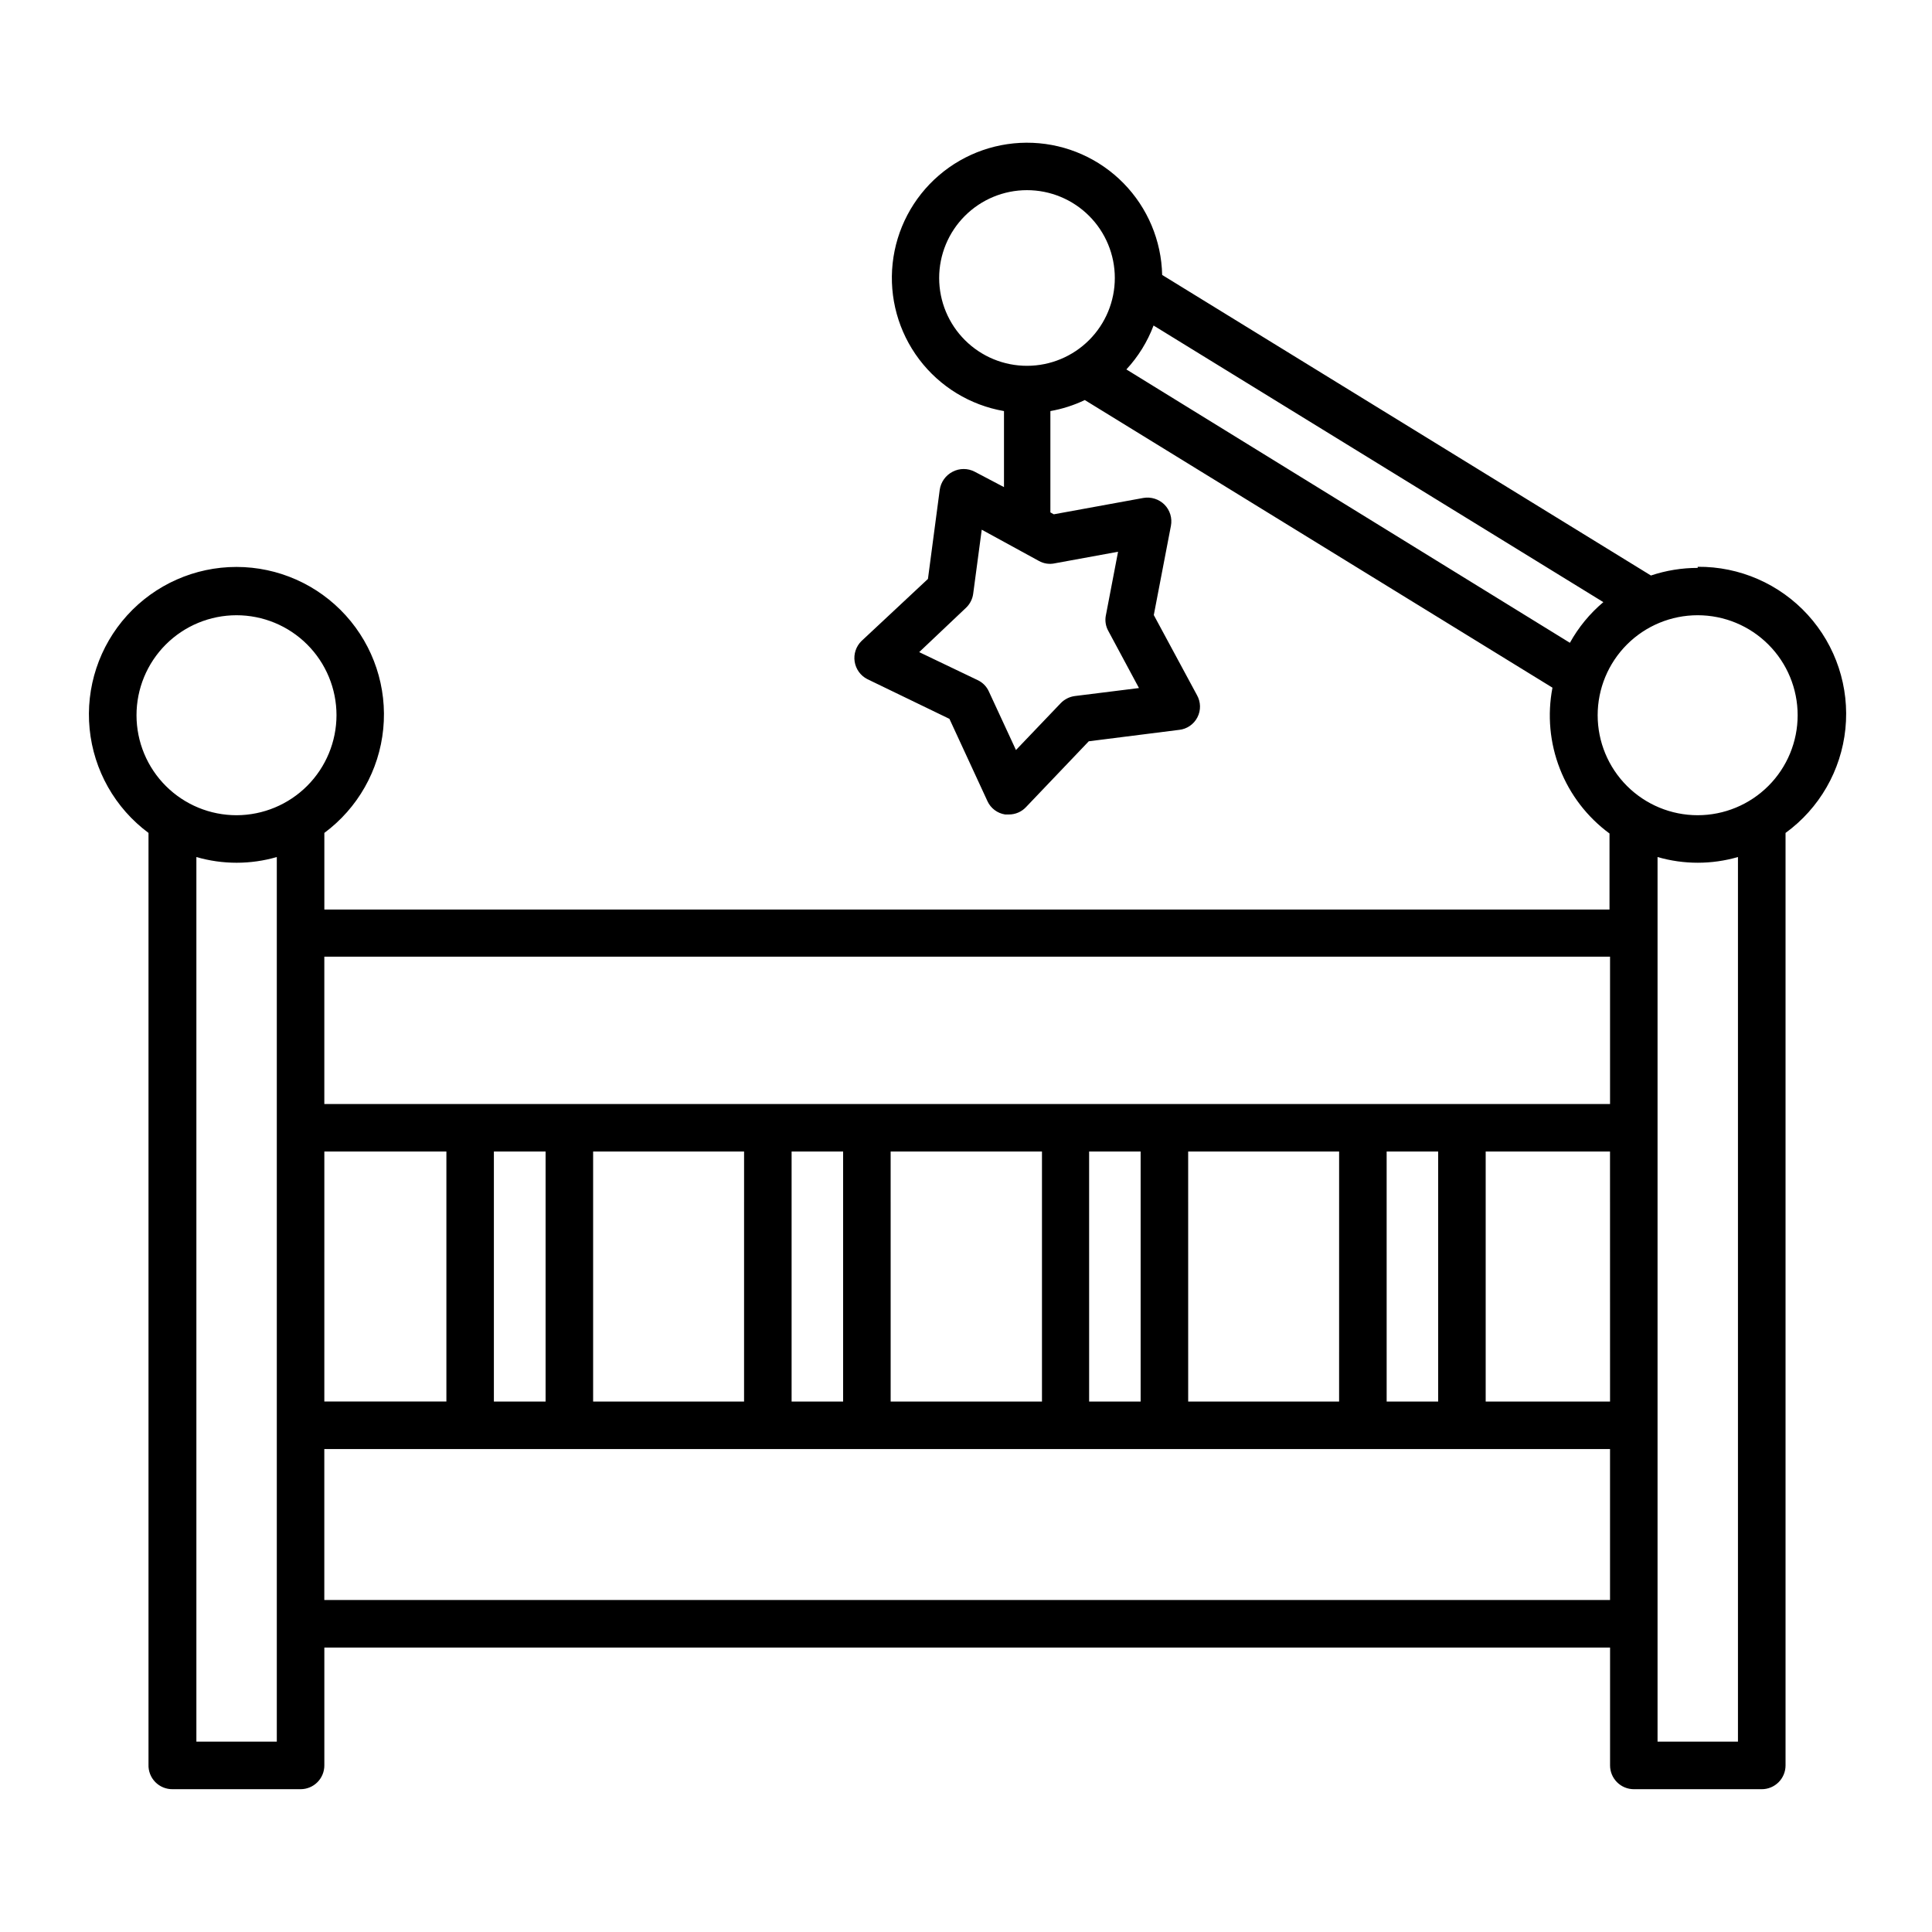 <?xml version="1.0" encoding="UTF-8"?>
<!-- Uploaded to: SVG Repo, www.svgrepo.com, Generator: SVG Repo Mixer Tools -->
<svg fill="#000000" width="800px" height="800px" version="1.1" viewBox="144 144 512 512" xmlns="http://www.w3.org/2000/svg">
 <path d="m593.91 294.5c-4.211-0.004-8.398 0.68-12.395 2.016l-129.53-79.652c-0.199-9.098-3.852-17.781-10.219-24.285-6.367-6.504-14.973-10.34-24.066-10.727-9.094-0.387-17.996 2.699-24.895 8.637s-11.277 14.277-12.25 23.328c-0.973 9.051 1.539 18.129 7.019 25.395 5.481 7.266 13.523 12.176 22.492 13.727v20.152l-7.758-4.082c-1.832-0.957-4.016-0.957-5.844 0-1.852 0.945-3.129 2.731-3.426 4.785l-3.125 23.629-17.633 16.477c-1.434 1.418-2.098 3.441-1.789 5.434 0.309 1.996 1.555 3.723 3.352 4.641l21.766 10.531 10.078 21.816-0.004-0.004c0.871 1.891 2.633 3.215 4.688 3.527h1.008-0.004c1.719 0.004 3.363-0.707 4.535-1.965l16.625-17.434 23.93-3.023 0.004 0.004c2.078-0.223 3.902-1.473 4.856-3.332 0.957-1.855 0.91-4.07-0.121-5.887l-11.438-21.211 4.535-23.629c0.398-2.051-0.242-4.164-1.711-5.644-1.469-1.457-3.555-2.113-5.594-1.762l-23.73 4.332-0.906-0.504v-26.852c3.16-0.555 6.227-1.539 9.121-2.922l123.94 76.227h-0.004c-1.391 7.211-0.707 14.668 1.969 21.508 2.672 6.84 7.234 12.781 13.148 17.133v20.152h-340.58v-20.305c8.863-6.574 14.531-16.59 15.609-27.57 1.078-10.98-2.535-21.906-9.945-30.078-7.41-8.176-17.93-12.84-28.965-12.84-11.031 0-21.551 4.664-28.965 12.84-7.41 8.172-11.02 19.098-9.941 30.078 1.078 10.98 6.746 20.996 15.605 27.57v246.87c-0.07 1.73 0.578 3.414 1.789 4.656 1.211 1.238 2.879 1.922 4.609 1.895h33.906c1.672 0 3.273-0.664 4.453-1.844 1.184-1.184 1.844-2.785 1.844-4.453v-31.234l340.73-0.004v31.238c0 1.668 0.664 3.269 1.848 4.453 1.18 1.18 2.781 1.844 4.453 1.844h33.906c1.668 0 3.269-0.664 4.453-1.844 1.18-1.184 1.844-2.785 1.844-4.453v-247.12c8.969-6.519 14.738-16.551 15.863-27.586 1.125-11.031-2.504-22.023-9.973-30.219-7.473-8.195-18.078-12.824-29.168-12.727zm-170.39-1.211 16.777-3.07-3.223 16.828h-0.004c-0.293 1.426-0.059 2.91 0.656 4.18l8.113 15.113-16.977 2.117h-0.004c-1.441 0.188-2.777 0.863-3.777 1.914l-11.84 12.395-7.207-15.566c-0.605-1.312-1.66-2.367-2.973-2.973l-15.469-7.406 12.398-11.738c1.047-0.988 1.723-2.305 1.914-3.731l2.266-16.977 15.113 8.262c1.285 0.73 2.789 0.965 4.234 0.656zm-7.305-52.344c-6.176 0.016-12.105-2.43-16.48-6.789-4.375-4.356-6.84-10.277-6.848-16.453-0.008-6.176 2.438-12.102 6.801-16.473 4.363-4.375 10.281-6.832 16.457-6.836 6.176-0.004 12.102 2.445 16.473 6.812 4.367 4.363 6.82 10.285 6.82 16.461 0 6.168-2.445 12.078-6.797 16.441-4.356 4.363-10.262 6.824-16.426 6.836zm-198.86 364.61h-21.312v-234.43c6.961 2.016 14.352 2.016 21.312 0zm-10.629-245.51c-7.031 0.012-13.781-2.769-18.762-7.734-4.977-4.961-7.781-11.703-7.789-18.734-0.012-7.031 2.777-13.777 7.742-18.754 4.969-4.977 11.711-7.773 18.742-7.777s13.773 2.785 18.746 7.754c4.977 4.973 7.769 11.715 7.769 18.746-0.012 7.016-2.805 13.738-7.758 18.707-4.957 4.965-11.676 7.766-18.691 7.793zm23.227 89.125h32.344v66.25h-32.348zm340.72 118.85h-340.73v-40.004h340.73zm-295.79-52.598v-66.25h13.703v66.25zm26.301 0v-66.25h40.004l-0.004 66.25zm52.598 0v-66.25h13.652v66.25zm26.25 0-0.004-66.25h40.105v66.25zm52.598 0-0.004-66.25h13.652v66.25zm26.25 0-0.004-66.25h40.004l-0.004 66.25zm52.598 0-0.004-66.25h13.652v66.25zm59.199 0h-32.957v-66.25h32.949zm0-78.848h-340.73v-39.043h340.73zm-10.637-122.22-117.54-72.449c3.133-3.375 5.578-7.328 7.203-11.637l119.2 73.305c-3.59 3.019-6.594 6.676-8.867 10.781zm44.535 291.2h-21.309v-234.43c6.961 2.016 14.348 2.016 21.309 0zm-10.68-245.51c-7.027 0-13.77-2.793-18.738-7.762s-7.762-11.711-7.762-18.738 2.793-13.77 7.762-18.738c4.969-4.973 11.711-7.762 18.738-7.762 7.027 0 13.77 2.789 18.738 7.762 4.973 4.969 7.762 11.711 7.762 18.738s-2.789 13.77-7.762 18.738c-4.969 4.969-11.711 7.762-18.738 7.762z"/>
</svg>